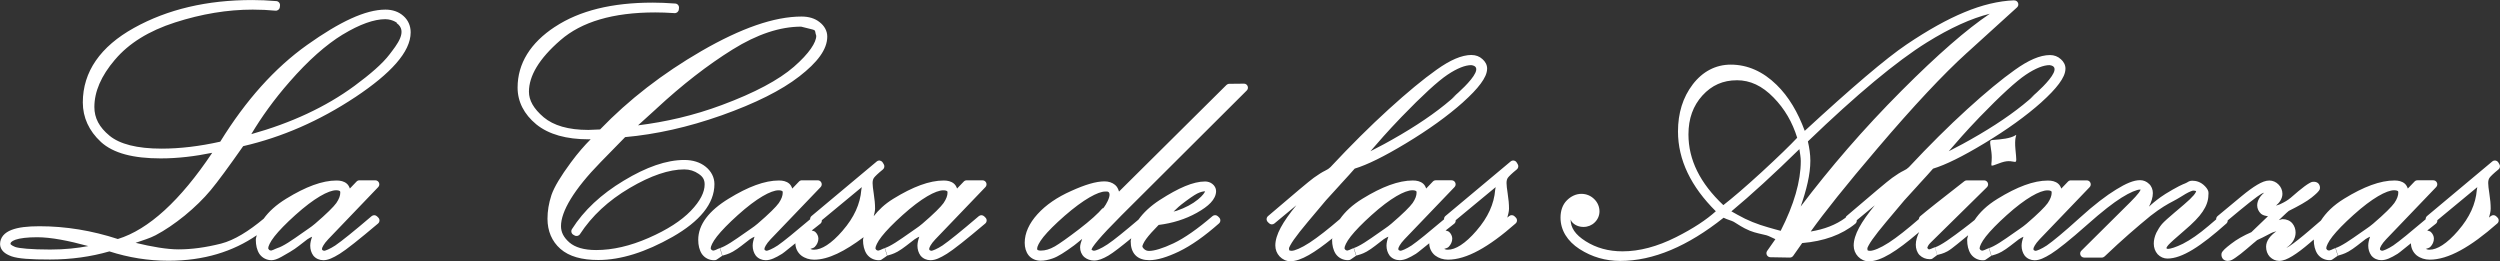 <?xml version="1.0" encoding="UTF-8" standalone="no"?>
<svg xmlns:inkscape="http://www.inkscape.org/namespaces/inkscape" xmlns:sodipodi="http://sodipodi.sourceforge.net/DTD/sodipodi-0.dtd" xmlns="http://www.w3.org/2000/svg" xmlns:svg="http://www.w3.org/2000/svg" width="133.072mm" height="13.906mm" viewBox="0 0 133.072 13.906" version="1.1" id="svg1">
  <rect x="0" y="0" width="133.072" height="13.906" fill="#333333" stroke="none"/>
  <defs id="defs1"></defs>
  <g id="layer1" transform="translate(-57.651,-156.478)">
    <path id="text1-7-5" style="font-size:19.403px;line-height:1;font-family:'Kunstler Script';-inkscape-font-specification:'Kunstler Script';letter-spacing:-0.132px;text-orientation:upright;stroke-width:3;stroke-linecap:round;stroke-linejoin:round;fill:#ffffff" d="m 73.117,169.867 0.002,-0.002 c 0.275,-0.152 0.603,-0.432 0.891,-0.648 9.6e-4,-6.8e-4 0.001,-0.001 0.002,-0.002 0.001,-8.5e-4 0.003,-0.001 0.004,-0.002 0.101,-0.07 0.171,-0.099 0.248,-0.135 -0.06,0.166 -0.1,0.326 -0.1,0.479 0,0.19 0.053,0.373 0.162,0.523 0.003,0.004 0.006,0.008 0.01,0.012 0.128,0.155 0.324,0.236 0.525,0.236 0.255,0 0.517,-0.123 0.859,-0.334 h 0.002 c 0.364,-0.227 1.034,-0.758 2.053,-1.619 0.095,-0.081 0.101,-0.226 0.012,-0.314 l -0.066,-0.066 c -0.079,-0.078 -0.204,-0.084 -0.289,-0.012 -0.952,0.813 -1.601,1.333 -1.916,1.547 h 0.004 c -0.323,0.213 -0.564,0.297 -0.611,0.297 -0.024,0 -0.055,-0.012 -0.094,-0.035 -0.017,-0.014 -0.025,-0.019 -0.025,-0.074 0,-0.052 0.086,-0.248 0.33,-0.504 l 2.662,-2.777 c 0.13,-0.136 0.034,-0.361 -0.154,-0.361 h -0.844 c -0.058,-3.4e-4 -0.114,0.023 -0.154,0.065 l -0.357,0.373 c -0.034,-0.102 -0.084,-0.195 -0.166,-0.264 -0.143,-0.121 -0.333,-0.164 -0.543,-0.164 -0.759,0 -1.644,0.332 -2.68,0.969 -0.544,0.333 -0.927,0.689 -1.197,1.064 -0.793,0.661 -1.562,1.144 -2.27,1.326 -0.813,0.205 -1.565,0.307 -2.258,0.307 -0.623,0 -1.413,-0.136 -2.291,-0.348 0.367,-0.129 0.764,-0.244 1.064,-0.404 0.496,-0.261 1.012,-0.611 1.551,-1.047 0.539,-0.443 1.002,-0.895 1.385,-1.355 0.378,-0.454 0.961,-1.248 1.727,-2.34 2.068,-0.478 4.055,-1.344 5.957,-2.604 h 0.002 c 0.964,-0.641 1.691,-1.24 2.188,-1.809 0.496,-0.568 0.768,-1.114 0.768,-1.646 0,-0.342 -0.134,-0.651 -0.385,-0.871 -0.25,-0.226 -0.583,-0.338 -0.957,-0.338 -1.063,0 -2.428,0.643 -4.168,1.879 -1.729,1.229 -3.268,2.95 -4.625,5.15 -1.094,0.244 -2.137,0.371 -3.125,0.371 -1.313,0 -2.231,-0.247 -2.764,-0.684 -0.558,-0.457 -0.812,-0.951 -0.812,-1.529 0,-0.816 0.354,-1.653 1.096,-2.523 h 0.002 c 0.733,-0.867 1.794,-1.53 3.199,-1.982 1.415,-0.455 2.791,-0.682 4.131,-0.682 0.43,0 0.832,0.02 1.209,0.057 0.116,0.012 0.221,-0.071 0.234,-0.188 l 0.01,-0.084 c 0.014,-0.12 -0.074,-0.229 -0.195,-0.238 -0.454,-0.038 -0.882,-0.057 -1.287,-0.057 l -2.4e-4,-9e-5 c -2.404,0 -4.504,0.492 -6.289,1.484 -1.786,0.99 -2.725,2.333 -2.725,3.967 0,0.802 0.33,1.516 0.959,2.098 -3e-6,6.7e-4 -3e-6,0.001 0,0.002 0.662,0.607 1.731,0.879 3.186,0.879 0.925,0 1.838,-0.114 2.744,-0.299 -1.702,2.546 -3.389,4.086 -5.025,4.59 -1.376,-0.449 -2.767,-0.68 -4.17,-0.68 -0.642,0 -1.133,0.057 -1.492,0.197 -0.18,0.07 -0.33,0.165 -0.439,0.293 -0.109,0.128 -0.168,0.292 -0.168,0.461 0,0.151 0.07,0.297 0.178,0.402 0.107,0.105 0.247,0.179 0.416,0.242 6.46e-4,6.7e-4 0.001,0.001 0.002,0.002 0.374,0.133 1.032,0.174 2.062,0.174 1.12,0 2.173,-0.147 3.162,-0.432 1.018,0.328 2.067,0.498 3.146,0.498 1.898,0 3.44,-0.495 4.699,-1.359 -0.018,0.082 -0.051,0.158 -0.051,0.246 0,0.288 0.058,0.544 0.193,0.752 0.002,0.003 0.004,0.005 0.006,0.008 0.148,0.206 0.386,0.324 0.639,0.324 0.126,0 0.302,-0.052 0.527,-0.18 0.225,-0.127 0.223,-0.134 0.487,-0.281 z m -0.701,-0.184 c -0.08,0.028 -0.154,0.065 -0.219,0.094 -0.065,0.029 -0.144,0.039 -0.084,0.039 -0.084,0 -0.113,-0.017 -0.137,-0.039 -0.04,-0.045 -0.049,-0.069 -0.049,-0.088 0,-0.09 0.094,-0.324 0.334,-0.629 0.24,-0.305 0.611,-0.687 1.111,-1.137 1.003,-0.904 1.77,-1.318 2.17,-1.318 0.118,0 0.177,0.027 0.195,0.041 0.018,0.014 0.027,0.018 0.027,0.086 0,0.152 -0.062,0.336 -0.209,0.551 -0.135,0.193 -0.521,0.577 -1.129,1.098 -0.252,0.216 -0.423,0.304 -0.664,0.484 -0.002,0.002 -0.004,0.002 -0.006,0.004 -0.27,0.19 -0.537,0.378 -0.771,0.525 -0.236,0.149 -0.447,0.255 -0.555,0.283 m 92.43,-13.182 c -0.833,0.033 -1.715,0.246 -2.643,0.633 -0.921,0.38 -1.945,0.951 -3.078,1.715 -1.111,0.749 -2.932,2.303 -5.424,4.6 -0.364,-0.984 -0.85,-1.82 -1.5,-2.451 -0.719,-0.705 -1.543,-1.074 -2.439,-1.074 -0.801,0 -1.497,0.365 -2.027,1.057 -1e-5,6.7e-4 -1e-5,0.001 0,0.002 -0.523,0.684 -0.781,1.526 -0.781,2.498 0,1.519 0.696,2.942 2.014,4.248 -0.498,0.449 -1.185,0.909 -2.115,1.377 -1.006,0.506 -1.956,0.756 -2.852,0.756 -0.749,0 -1.396,-0.181 -1.961,-0.537 -0.563,-0.356 -0.801,-0.726 -0.801,-1.154 0,-6.2e-4 0,-0.001 0,-0.002 0.023,0.04 0.035,0.088 0.065,0.123 0.147,0.18 0.378,0.271 0.623,0.271 0.223,0 0.435,-0.084 0.592,-0.238 l 0.002,-0.002 c 0.162,-0.155 0.254,-0.366 0.254,-0.588 0,-0.246 -0.1,-0.479 -0.279,-0.652 -0.181,-0.181 -0.423,-0.281 -0.682,-0.281 -0.286,0 -0.555,0.126 -0.775,0.346 -0.228,0.228 -0.338,0.55 -0.338,0.918 0,0.673 0.362,1.253 1.016,1.678 h 0.002 c 0.652,0.419 1.377,0.629 2.16,0.629 1.761,0 3.597,-0.784 5.502,-2.299 0.213,0.106 0.421,0.149 0.541,0.217 0.001,6.6e-4 0.003,0.001 0.004,0.002 0.244,0.144 0.461,0.31 0.836,0.465 6.6e-4,6.7e-4 0.001,0.001 0.002,0.002 0.341,0.137 0.622,0.172 0.895,0.246 5e-4,1.4e-4 0.001,-1.4e-4 0.002,0 0.137,0.04 0.294,0.129 0.477,0.209 l -0.438,0.625 c -0.098,0.14 8e-4,0.333 0.172,0.336 l 1.033,0.018 c 0.071,0.002 0.138,-0.032 0.18,-0.09 l 0.479,-0.682 c 1.151,-0.098 2.105,-0.436 2.836,-1.037 0.05,-0.045 0.076,-0.111 0.07,-0.178 l 0.959,-0.795 c -0.727,0.888 -1.123,1.569 -1.123,2.143 0,0.219 0.083,0.426 0.23,0.582 0.152,0.16 0.355,0.256 0.57,0.256 0.653,0 1.479,-0.53 2.641,-1.52 l 0.043,-0.037 c -0.106,0.224 -0.178,0.449 -0.178,0.672 0,0.211 0.064,0.409 0.199,0.553 0.002,0.001 0.004,0.003 0.006,0.004 0.14,0.14 0.335,0.215 0.539,0.215 0.138,0 0.147,-0.041 0.186,-0.066 0.038,-0.025 0.075,-0.053 0.109,-0.08 0.035,-0.027 0.068,-0.052 0.092,-0.068 0.024,-0.017 0.053,-0.022 0.002,-0.01 l -0.113,-0.412 c -0.079,0.024 -0.147,0.058 -0.205,0.082 -0.058,0.025 -0.116,0.033 -0.08,0.033 -0.049,0 -0.061,-0.006 -0.086,-0.031 -0.03,-0.03 -0.033,-0.043 -0.033,-0.068 v -0.012 c 0.026,-0.069 0.074,-0.15 0.166,-0.242 l 3.004,-2.957 c 0.135,-0.134 0.04,-0.365 -0.15,-0.365 h -0.92 c -0.047,5e-5 -0.093,0.016 -0.131,0.045 -1.251,0.973 -2.028,1.59 -2.348,1.863 -0.044,0.039 -0.07,0.094 -0.072,0.152 -6.8e-4,6.6e-4 -0.001,0.001 -0.002,0.002 -0.612,0.531 -1.163,0.97 -1.596,1.25 -0.466,0.302 -0.829,0.439 -1.006,0.439 -0.085,0 -0.114,-0.021 -0.119,-0.025 -0.005,-0.005 -0.018,-0.01 -0.018,-0.074 v -0.049 c 0.008,-0.033 0.091,-0.212 0.26,-0.451 0.171,-0.243 0.423,-0.563 0.752,-0.955 l 0.953,-1.133 0.756,-0.83 h -0.002 c 0.375,-0.406 0.622,-0.679 0.775,-0.857 0.67,-0.203 1.565,-0.644 2.732,-1.348 1.202,-0.725 2.214,-1.452 3.035,-2.184 v -0.002 c 0.411,-0.369 0.722,-0.694 0.938,-0.986 0.215,-0.292 0.344,-0.551 0.344,-0.812 0,-0.19 -0.098,-0.368 -0.246,-0.496 l -0.004,-0.002 c -0.151,-0.141 -0.354,-0.217 -0.568,-0.217 -0.544,0 -1.156,0.277 -1.875,0.789 -0.706,0.5 -1.553,1.199 -2.543,2.1 -0.99,0.901 -2.023,1.927 -3.1,3.08 -0.074,0.073 -0.167,0.137 -0.283,0.189 -0.001,6.5e-4 -0.003,0.001 -0.004,0.002 -0.154,0.073 -0.345,0.195 -0.59,0.369 -0.001,6.5e-4 -0.003,0.001 -0.004,0.002 -0.262,0.191 -1.055,0.859 -2.445,2.047 -0.017,0.023 -0.03,0.049 -0.037,0.076 -0.522,0.389 -1.15,0.622 -1.861,0.738 0.725,-1.014 1.861,-2.442 3.562,-4.436 1.91,-2.244 3.498,-3.939 4.756,-5.078 h 0.002 l 2.662,-2.416 c 0.146,-0.134 0.046,-0.378 -0.152,-0.371 z m -72.482,0.123 c -2.144,0 -3.877,0.423 -5.186,1.287 v -0.002 c -1.303,0.854 -1.99,1.951 -1.99,3.238 0,0.752 0.345,1.419 0.994,1.955 6.7e-4,6.7e-4 0.001,0.001 0.002,0.002 0.669,0.54 1.607,0.795 2.787,0.795 0.024,0 0.08,-0.002 0.107,-0.002 -0.33,0.331 -0.674,0.72 -1.055,1.236 -0.536,0.728 -0.883,1.295 -1.037,1.742 -10e-6,0.001 -10e-6,0.003 0,0.004 -0.139,0.424 -0.207,0.841 -0.207,1.25 0,0.649 0.232,1.202 0.688,1.602 0.465,0.408 1.145,0.592 2.016,0.592 1.199,0 2.517,-0.416 3.953,-1.23 1.446,-0.826 2.229,-1.762 2.229,-2.811 0,-0.359 -0.169,-0.684 -0.467,-0.924 -0.302,-0.243 -0.692,-0.359 -1.139,-0.359 -0.948,0 -2.017,0.374 -3.219,1.1 -1.203,0.721 -2.125,1.582 -2.758,2.58 -0.067,0.104 -0.032,0.243 0.076,0.303 l 0.066,0.037 c 0.098,0.055 0.222,0.024 0.283,-0.07 0.631,-0.968 1.507,-1.785 2.639,-2.453 1.136,-0.67 2.11,-0.994 2.912,-0.994 0.288,-1e-5 0.538,0.078 0.77,0.238 6.6e-4,6.7e-4 10e-4,0.001 0.002,0.002 0.226,0.152 0.314,0.314 0.314,0.561 0,0.408 -0.23,0.879 -0.738,1.406 -0.503,0.521 -1.249,1.005 -2.242,1.439 -0.989,0.433 -1.92,0.646 -2.795,0.646 -0.656,0 -1.12,-0.145 -1.422,-0.402 l -0.002,-0.002 c -0.312,-0.273 -0.447,-0.551 -0.447,-0.871 0,-0.775 0.678,-1.94 2.109,-3.402 l 1.305,-1.334 c 1.643,-0.147 3.349,-0.528 5.121,-1.154 h 0.002 c 1.807,-0.643 3.189,-1.332 4.152,-2.08 0.956,-0.743 1.484,-1.428 1.484,-2.119 0,-0.298 -0.152,-0.57 -0.404,-0.764 -0.253,-0.206 -0.584,-0.301 -0.965,-0.301 -1.451,0 -3.22,0.619 -5.328,1.836 -2.073,1.2 -3.87,2.592 -5.395,4.174 -0.267,0.015 -0.495,0.025 -0.627,0.025 -1.067,0 -1.85,-0.235 -2.373,-0.672 -0.545,-0.462 -0.787,-0.908 -0.787,-1.361 0,-0.839 0.536,-1.757 1.68,-2.746 1.116,-0.972 2.788,-1.475 5.043,-1.475 0.304,0 0.646,0.012 1.027,0.037 0.113,0.008 0.213,-0.075 0.227,-0.188 l 0.01,-0.084 c 0.014,-0.121 -0.076,-0.23 -0.197,-0.238 -0.44,-0.032 -0.846,-0.049 -1.219,-0.049 z m 71.189,0.592 c -1.23,0.825 -2.772,2.166 -4.688,4.086 -2.062,2.067 -3.825,4.124 -5.379,6.174 0.307,-0.881 0.514,-1.71 0.514,-2.434 0,-0.355 -0.054,-0.696 -0.131,-1.031 2.596,-2.497 4.718,-4.264 6.332,-5.268 1.251,-0.778 2.368,-1.282 3.352,-1.527 z m -85.41,0.289 c 0.439,8.4e-4 0.733,0.268 0.598,0.201 0.628,0.434 0.012,1.17 -0.367,1.67 -0.379,0.5 -1.028,1.057 -1.865,1.676 -1.536,1.129 -3.375,1.979 -5.496,2.572 0.54,-0.901 1.197,-1.828 2.041,-2.789 0.988,-1.132 1.936,-1.971 2.832,-2.518 v 0.002 c 0.91,-0.551 1.669,-0.814 2.258,-0.814 z m 22.141,0.398 c 0.93,0.248 0.665,0.085 0.801,0.488 0,0.347 -0.366,0.929 -1.188,1.646 -0.801,0.698 -2.081,1.385 -3.836,2.037 -1.51,0.563 -2.994,0.899 -4.463,1.082 l 0.977,-0.885 c 1e-5,-6.7e-4 1e-5,-0.001 0,-0.002 1.375,-1.274 2.727,-2.323 4.053,-3.148 1.315,-0.819 2.532,-1.219 3.656,-1.219 z m 35.691,1.506 c -0.544,0 -1.156,0.277 -1.875,0.789 -0.706,0.5 -1.553,1.199 -2.543,2.1 -0.99,0.901 -2.023,1.927 -3.1,3.08 -0.075,0.074 -0.166,0.137 -0.281,0.189 -10e-4,6.5e-4 -0.003,10e-4 -0.004,0.002 -0.154,0.073 -0.346,0.195 -0.592,0.369 -0.001,6.5e-4 -0.003,10e-4 -0.004,0.002 -0.262,0.191 -1.055,0.859 -2.445,2.047 -0.094,0.081 -0.099,0.225 -0.012,0.312 l 0.066,0.066 c 0.078,0.078 0.202,0.084 0.287,0.014 l 1.168,-0.969 c -0.725,0.887 -1.119,1.568 -1.119,2.141 0,0.218 0.08,0.425 0.229,0.582 0.152,0.16 0.355,0.256 0.57,0.256 0.566,0 1.307,-0.469 2.24,-1.221 -0.003,0.029 -0.018,0.05 -0.018,0.08 0,0.289 0.06,0.545 0.195,0.752 0.002,0.003 0.004,0.005 0.006,0.008 0.147,0.205 0.384,0.324 0.637,0.324 0.126,0 0.145,-0.037 0.188,-0.062 0.042,-0.026 0.082,-0.056 0.121,-0.084 0.039,-0.028 0.077,-0.054 0.105,-0.072 0.028,-0.018 0.058,-0.027 0.023,-0.018 l -0.125,-0.408 c -0.08,0.028 -0.154,0.065 -0.219,0.094 -0.065,0.029 -0.144,0.039 -0.084,0.039 -0.084,0 -0.113,-0.017 -0.137,-0.039 -0.04,-0.045 -0.049,-0.069 -0.049,-0.088 0,-0.09 0.094,-0.324 0.334,-0.629 0.24,-0.305 0.611,-0.687 1.111,-1.137 1.003,-0.904 1.77,-1.318 2.17,-1.318 0.118,0 0.177,0.027 0.195,0.041 0.018,0.014 0.027,0.018 0.027,0.086 0,0.152 -0.062,0.336 -0.209,0.551 -0.135,0.193 -0.521,0.577 -1.129,1.098 -0.252,0.216 -0.423,0.304 -0.664,0.484 -0.002,0.002 -0.004,0.002 -0.006,0.004 -0.27,0.19 -0.537,0.378 -0.771,0.525 -0.236,0.149 -0.447,0.255 -0.555,0.283 l 0.125,0.408 c 0.142,-0.049 0.297,-0.071 0.561,-0.219 l 0.002,-0.002 c 0.275,-0.152 0.603,-0.432 0.891,-0.648 9.6e-4,-6.8e-4 9.9e-4,-0.001 0.002,-0.002 0.001,-8.5e-4 0.003,-10e-4 0.004,-0.002 0.101,-0.07 0.171,-0.099 0.248,-0.135 -0.06,0.166 -0.1,0.326 -0.1,0.479 0,0.19 0.054,0.372 0.162,0.521 0.003,0.004 0.006,0.008 0.01,0.012 0.127,0.154 0.322,0.238 0.525,0.238 0.255,0 0.517,-0.123 0.859,-0.334 h 0.002 c 0.127,-0.079 0.513,-0.412 0.717,-0.566 0.001,0.249 0.11,0.482 0.303,0.643 l 0.008,0.006 c 0.195,0.148 0.433,0.223 0.688,0.223 0.985,0 2.162,-0.663 3.6,-1.928 0.092,-0.082 0.096,-0.223 0.01,-0.311 l -0.066,-0.066 c -0.078,-0.079 -0.204,-0.085 -0.289,-0.014 l -0.098,0.082 c 0.038,-0.157 0.09,-0.312 0.09,-0.477 0,-0.241 -0.023,-0.501 -0.068,-0.781 v -0.002 c -0.043,-0.271 -0.064,-0.474 -0.064,-0.582 0,-0.132 0.028,-0.217 0.074,-0.283 0.047,-0.067 0.213,-0.232 0.473,-0.441 0.084,-0.067 0.104,-0.186 0.049,-0.277 l -0.057,-0.094 c -0.068,-0.112 -0.22,-0.137 -0.32,-0.053 l -3.477,2.908 c -0.048,0.044 -0.073,0.107 -0.068,0.172 -0.794,0.673 -1.429,1.188 -1.707,1.377 h 0.004 c -0.322,0.213 -0.566,0.297 -0.613,0.297 -0.024,0 -0.055,-0.012 -0.094,-0.035 -0.017,-0.014 -0.025,-0.019 -0.025,-0.074 0,-0.052 0.086,-0.248 0.33,-0.504 l 2.662,-2.777 c 0.13,-0.136 0.034,-0.361 -0.154,-0.361 h -0.844 c -0.058,-3.4e-4 -0.114,0.023 -0.154,0.065 l -0.357,0.373 c -0.034,-0.102 -0.084,-0.195 -0.166,-0.264 -0.143,-0.121 -0.333,-0.164 -0.543,-0.164 -0.759,0 -1.644,0.332 -2.68,0.969 -0.553,0.339 -0.933,0.703 -1.201,1.084 -0.616,0.53 -1.165,0.961 -1.611,1.254 -0.447,0.293 -0.807,0.436 -0.961,0.436 -0.085,0 -0.114,-0.021 -0.119,-0.025 -0.005,-0.005 -0.018,-0.01 -0.018,-0.074 v -0.049 c 0.008,-0.033 0.091,-0.212 0.26,-0.451 0.171,-0.243 0.423,-0.563 0.752,-0.955 l 0.953,-1.133 0.756,-0.83 h -0.002 c 0.375,-0.406 0.622,-0.679 0.775,-0.857 0.67,-0.203 1.565,-0.644 2.732,-1.348 1.202,-0.725 2.214,-1.452 3.035,-2.184 0,-6.7e-4 0,-0.001 0,-0.002 0.411,-0.369 0.724,-0.694 0.939,-0.986 0.216,-0.292 0.344,-0.551 0.344,-0.812 0,-0.192 -0.1,-0.368 -0.248,-0.496 l -0.002,-0.002 c -0.152,-0.142 -0.355,-0.217 -0.57,-0.217 z m -0.027,0.541 c 1.147,0.138 -1.803,2.359 -0.799,1.59 -0.756,0.694 -1.736,1.397 -2.939,2.105 -0.654,0.384 -1.184,0.668 -1.627,0.889 0.448,-0.517 0.863,-1.003 1.654,-1.826 1.114,-1.152 1.939,-1.905 2.445,-2.244 0.524,-0.353 0.955,-0.514 1.266,-0.514 z m 30.781,0 c 1.15,0.133 -1.799,2.364 -0.797,1.59 -0.756,0.694 -1.736,1.397 -2.939,2.105 -0.654,0.384 -1.184,0.668 -1.627,0.889 0.448,-0.517 0.861,-1.003 1.652,-1.826 1.114,-1.151 1.941,-1.905 2.447,-2.244 0.524,-0.353 0.953,-0.514 1.264,-0.514 z m -16.637,0.805 c 0.703,0 1.341,0.294 1.949,0.92 6.7e-4,6.7e-4 0.001,0.001 0.002,0.002 0.592,0.603 1.002,1.318 1.256,2.139 -0.379,0.404 -0.988,0.996 -1.9,1.836 -0.895,0.818 -1.545,1.372 -2.031,1.75 -1.242,-1.171 -1.857,-2.414 -1.857,-3.762 0,-0.847 0.248,-1.525 0.742,-2.072 0.501,-0.549 1.097,-0.812 1.84,-0.812 z m -26.246,0.182 -0.777,0.008 c -0.056,1.5e-4 -0.109,0.022 -0.148,0.06 l -5.721,5.676 c -0.037,-0.135 -0.098,-0.262 -0.207,-0.354 -0.155,-0.129 -0.354,-0.189 -0.562,-0.189 -0.457,0 -1.036,0.175 -1.775,0.51 -0.746,0.331 -1.348,0.742 -1.795,1.236 -0.441,0.487 -0.68,1 -0.68,1.525 0,0.251 0.065,0.481 0.205,0.662 0.001,0.001 0.003,0.003 0.004,0.004 0.152,0.186 0.387,0.287 0.639,0.287 0.202,0 0.417,-0.043 0.648,-0.125 0.275,-0.095 0.632,-0.323 1.137,-0.693 0.183,-0.135 0.271,-0.224 0.424,-0.344 -0.053,0.152 -0.109,0.305 -0.109,0.447 0,0.198 0.076,0.391 0.223,0.52 0.001,0.001 0.003,0.003 0.004,0.004 0.144,0.118 0.327,0.182 0.516,0.182 0.232,0 0.474,-0.096 0.762,-0.264 0.261,-0.152 0.699,-0.497 1.219,-0.922 -0.008,0.054 -0.031,0.102 -0.031,0.158 0,0.3 0.075,0.563 0.254,0.746 0.179,0.184 0.439,0.262 0.734,0.262 0.429,0 0.95,-0.161 1.59,-0.465 6.7e-4,-6.6e-4 0.001,-0.001 0.002,-0.002 0.65,-0.315 1.353,-0.812 2.121,-1.49 0.092,-0.082 0.096,-0.223 0.01,-0.311 l -0.066,-0.066 c -0.079,-0.078 -0.204,-0.084 -0.289,-0.012 -0.8,0.687 -1.495,1.17 -2.074,1.447 -0.586,0.278 -1.036,0.406 -1.303,0.406 -0.105,0 -0.178,-0.028 -0.256,-0.092 -0.081,-0.073 -0.1,-0.12 -0.1,-0.16 0,-0.024 0.051,-0.179 0.201,-0.385 0.142,-0.195 0.373,-0.452 0.664,-0.746 0.736,-0.092 1.416,-0.301 2.029,-0.643 0.318,-0.177 0.566,-0.352 0.742,-0.539 0.177,-0.187 0.287,-0.398 0.287,-0.623 0,-0.149 -0.084,-0.291 -0.197,-0.377 -0.108,-0.087 -0.246,-0.131 -0.387,-0.131 -0.631,0 -1.412,0.339 -2.406,0.98 h -0.002 c -0.509,0.331 -0.877,0.681 -1.139,1.049 -0.715,0.608 -1.326,1.105 -1.639,1.311 -6.7e-4,6.6e-4 -0.001,0.001 -0.002,0.002 -0.366,0.244 -0.64,0.344 -0.725,0.344 -0.043,0 -0.073,-0.012 -0.113,-0.041 -0.022,-0.018 -0.023,-0.018 -0.023,-0.039 0,0.049 0.007,-0.022 0.066,-0.113 0.059,-0.091 0.156,-0.217 0.287,-0.371 0.261,-0.309 0.661,-0.734 1.195,-1.268 v -0.002 l 6.717,-6.695 c 0.136,-0.135 0.039,-0.367 -0.152,-0.365 z m 40.525,2.926 c -0.957,0.159 -0.835,-0.13 -0.734,0.715 0.101,0.845 -0.279,0.832 0.535,0.555 0.814,-0.277 0.853,0.427 0.744,-0.705 -0.109,-1.132 0.412,-0.723 -0.545,-0.564 z m -10.955,0.559 c 0.03,0.213 0.074,0.434 0.074,0.631 0,1.081 -0.359,2.323 -1.07,3.717 -0.193,-0.044 -0.41,-0.115 -0.65,-0.18 h -0.002 c -0.582,-0.164 -1.131,-0.38 -1.633,-0.668 -8.8e-4,-5.2e-4 -0.001,-10e-4 -0.002,-0.002 h -0.002 c -0.126,-0.074 -0.219,-0.125 -0.334,-0.186 1.059,-0.882 2.267,-1.988 3.619,-3.312 z m -48.938,0.609 c -0.061,-0.01 -0.124,0.007 -0.172,0.047 l -3.477,2.908 c -0.048,0.043 -0.074,0.106 -0.07,0.17 -0.794,0.673 -1.427,1.19 -1.705,1.379 h 0.004 c -0.322,0.213 -0.566,0.297 -0.613,0.297 -0.024,0 -0.055,-0.012 -0.094,-0.035 -0.015,-0.013 -0.023,-0.017 -0.023,-0.074 0,-0.053 0.084,-0.248 0.328,-0.504 l 2.662,-2.777 c 0.13,-0.136 0.034,-0.361 -0.154,-0.361 h -0.842 c -0.058,-3.4e-4 -0.114,0.023 -0.154,0.065 l -0.359,0.375 c -0.034,-0.102 -0.084,-0.196 -0.166,-0.266 -0.143,-0.121 -0.333,-0.164 -0.543,-0.164 -0.759,0 -1.644,0.332 -2.68,0.969 -1.042,0.638 -1.617,1.371 -1.617,2.191 0,0.289 0.06,0.545 0.195,0.752 0.002,0.003 0.004,0.005 0.006,0.008 0.147,0.205 0.384,0.324 0.637,0.324 0.126,0 0.145,-0.037 0.188,-0.062 0.042,-0.026 0.082,-0.056 0.121,-0.084 0.039,-0.028 0.077,-0.054 0.105,-0.072 0.028,-0.018 0.058,-0.027 0.023,-0.018 l -0.125,-0.408 c -0.08,0.028 -0.154,0.065 -0.219,0.094 -0.065,0.029 -0.144,0.039 -0.084,0.039 -0.084,0 -0.113,-0.017 -0.137,-0.039 -0.038,-0.043 -0.047,-0.066 -0.047,-0.088 0,-0.09 0.094,-0.324 0.334,-0.629 0.24,-0.305 0.611,-0.687 1.111,-1.137 1.003,-0.904 1.768,-1.318 2.168,-1.318 0.118,0 0.177,0.027 0.195,0.041 0.018,0.014 0.027,0.018 0.027,0.086 0,0.152 -0.062,0.336 -0.209,0.551 -0.136,0.193 -0.519,0.578 -1.127,1.098 -0.25,0.214 -0.42,0.301 -0.66,0.48 -0.002,0.002 -0.004,0.002 -0.006,0.004 -0.272,0.191 -0.54,0.379 -0.775,0.527 -0.237,0.149 -0.448,0.257 -0.557,0.285 l 0.125,0.408 c 0.142,-0.049 0.297,-0.071 0.561,-0.219 l 0.002,-0.002 c 0.276,-0.153 0.606,-0.434 0.896,-0.652 9.6e-4,-6.7e-4 0.001,-0.001 0.002,-0.002 0.001,-8.5e-4 0.003,-0.001 0.004,-0.002 0.099,-0.069 0.169,-0.098 0.244,-0.133 -0.06,0.167 -0.1,0.327 -0.1,0.48 0,0.19 0.053,0.373 0.162,0.523 0.003,0.004 0.006,0.008 0.01,0.012 0.127,0.154 0.322,0.236 0.523,0.236 0.255,0 0.517,-0.123 0.859,-0.334 h 0.002 c 0.127,-0.079 0.513,-0.412 0.717,-0.566 10e-4,0.249 0.11,0.482 0.303,0.643 l 0.008,0.006 c 0.196,0.149 0.435,0.223 0.689,0.223 0.755,0 1.633,-0.45 2.631,-1.197 -0.007,0.049 -0.031,0.091 -0.031,0.143 0,0.289 0.06,0.545 0.195,0.752 0.002,0.003 0.004,0.005 0.006,0.008 0.148,0.206 0.386,0.324 0.639,0.324 0.126,0 0.147,-0.038 0.189,-0.065 0.043,-0.026 0.082,-0.054 0.121,-0.082 0.039,-0.028 0.077,-0.056 0.105,-0.074 0.029,-0.019 0.059,-0.026 0.025,-0.018 l -0.125,-0.408 c -0.08,0.028 -0.157,0.066 -0.223,0.096 -0.066,0.029 -0.145,0.039 -0.086,0.039 -0.084,0 -0.113,-0.017 -0.137,-0.039 -0.038,-0.043 -0.047,-0.066 -0.047,-0.088 0,-0.09 0.094,-0.324 0.334,-0.629 0.24,-0.305 0.611,-0.687 1.111,-1.137 1.003,-0.904 1.768,-1.318 2.168,-1.318 0.118,0 0.179,0.027 0.197,0.041 0.018,0.014 0.027,0.018 0.027,0.086 0,0.151 -0.064,0.335 -0.211,0.551 -0.136,0.193 -0.519,0.578 -1.127,1.098 -0.251,0.215 -0.422,0.303 -0.662,0.482 -0.002,0.002 -0.004,0.002 -0.006,0.004 -0.27,0.19 -0.538,0.378 -0.771,0.525 -0.236,0.148 -0.445,0.255 -0.553,0.283 l 0.125,0.408 c 0.14,-0.049 0.294,-0.071 0.555,-0.217 l 0.002,-0.002 c 0.275,-0.153 0.605,-0.433 0.895,-0.65 9.7e-4,-6.8e-4 0.001,-0.001 0.002,-0.002 10e-4,-8.4e-4 0.003,-10e-4 0.004,-0.002 0.101,-0.07 0.17,-0.099 0.246,-0.135 -0.06,0.167 -0.1,0.327 -0.1,0.48 0,0.19 0.053,0.373 0.162,0.523 0.003,0.004 0.006,0.008 0.01,0.012 0.127,0.154 0.322,0.236 0.523,0.236 0.255,0 0.517,-0.123 0.859,-0.334 h 0.002 c 0.364,-0.227 1.034,-0.758 2.053,-1.619 0.095,-0.081 0.101,-0.226 0.012,-0.314 l -0.066,-0.066 c -0.079,-0.078 -0.204,-0.084 -0.289,-0.012 -0.952,0.813 -1.599,1.333 -1.914,1.547 h 0.004 c -0.322,0.213 -0.566,0.297 -0.613,0.297 -0.024,0 -0.055,-0.012 -0.094,-0.035 -0.015,-0.013 -0.023,-0.017 -0.023,-0.074 0,-0.053 0.084,-0.248 0.328,-0.504 l 2.664,-2.777 c 0.13,-0.136 0.034,-0.361 -0.154,-0.361 h -0.844 c -0.058,-3.4e-4 -0.114,0.023 -0.154,0.065 l -0.357,0.373 c -0.034,-0.102 -0.086,-0.195 -0.168,-0.264 -0.144,-0.121 -0.333,-0.164 -0.543,-0.164 -0.759,0 -1.642,0.332 -2.678,0.969 -0.475,0.291 -0.793,0.607 -1.047,0.93 0.026,-0.132 0.072,-0.26 0.072,-0.396 0,-0.241 -0.023,-0.501 -0.068,-0.781 v -0.002 c -0.043,-0.271 -0.064,-0.474 -0.064,-0.582 0,-0.132 0.028,-0.217 0.074,-0.283 0.047,-0.067 0.213,-0.232 0.473,-0.441 0.084,-0.067 0.104,-0.186 0.049,-0.277 l -0.057,-0.094 c -0.033,-0.053 -0.087,-0.09 -0.148,-0.1 z M 174,166.792 c 0.183,-0.107 0.357,-0.17 0.391,-0.17 0.094,0 0.136,0.021 0.143,0.025 0.006,0.005 0.004,-0.009 0.006,0.021 l 0.018,-0.006 c -6.7e-4,6.6e-4 -0.001,0.001 -0.002,0.002 1.6e-4,-0.022 -0.025,0.075 -0.135,0.205 -0.11,0.13 -0.287,0.301 -0.527,0.504 l -0.436,0.371 v -0.002 c -0.375,0.318 -0.61,0.528 -0.732,0.666 -0.001,0.002 -0.003,0.004 -0.004,0.006 -0.107,0.129 -0.205,0.281 -0.293,0.457 -6.9e-4,0.002 -0.001,0.004 -0.002,0.006 -0.087,0.188 -0.133,0.381 -0.133,0.572 0,0.209 0.07,0.409 0.205,0.561 l 0.004,0.004 c 0.135,0.143 0.323,0.227 0.516,0.227 0.778,0 1.776,-0.647 3.146,-1.871 0.043,-0.042 0.066,-0.1 0.064,-0.16 0.45,-0.376 0.853,-0.709 1.146,-0.941 0.327,-0.259 0.563,-0.428 0.645,-0.473 10e-4,-6.5e-4 0.003,-10e-4 0.004,-0.002 0.075,-0.043 0.086,-0.034 0.146,-0.06 -0.221,0.19 -0.371,0.419 -0.371,0.68 0,0.166 0.078,0.327 0.201,0.441 0.004,0.003 0.008,0.007 0.012,0.01 0.101,0.081 0.232,0.104 0.361,0.123 l -0.883,0.848 c -0.419,0.183 -0.783,0.388 -1.078,0.619 -0.147,0.112 -0.261,0.204 -0.344,0.283 -0.042,0.04 -0.075,0.075 -0.105,0.115 -0.03,0.04 -0.068,0.081 -0.068,0.186 0,0.076 0.027,0.175 0.1,0.242 0.073,0.067 0.163,0.084 0.236,0.084 0.175,0 0.271,-0.076 0.428,-0.182 0.157,-0.105 0.348,-0.256 0.582,-0.455 l 0.389,-0.332 v 0.002 c 0.06,-0.05 0.105,-0.09 0.137,-0.115 0.015,-0.012 0.025,-0.022 0.031,-0.027 -7.1e-4,4.4e-4 0.003,-4.3e-4 0.002,0 0.166,-0.074 0.39,-0.184 0.691,-0.344 6.8e-4,-6.6e-4 10e-4,-0.001 0.002,-0.002 0.16,-0.086 0.218,-0.084 0.326,-0.121 -0.325,0.235 -0.547,0.505 -0.547,0.824 0,0.201 0.067,0.394 0.199,0.535 0.002,0.001 0.004,0.003 0.006,0.004 0.133,0.133 0.308,0.213 0.49,0.213 0.219,0 0.438,-0.095 0.703,-0.256 0.266,-0.161 0.574,-0.395 0.934,-0.703 l 0.211,-0.182 c -1.7e-4,0.007 -0.004,0.012 -0.004,0.019 0,0.289 0.06,0.545 0.195,0.752 0.002,0.003 0.004,0.005 0.006,0.008 0.147,0.205 0.384,0.324 0.637,0.324 0.126,0 0.145,-0.037 0.188,-0.062 0.042,-0.026 0.082,-0.056 0.121,-0.084 0.039,-0.028 0.077,-0.054 0.105,-0.072 0.028,-0.018 0.058,-0.027 0.023,-0.018 l -0.125,-0.408 c -0.08,0.028 -0.154,0.065 -0.219,0.094 -0.065,0.029 -0.144,0.039 -0.084,0.039 -0.084,0 -0.113,-0.017 -0.137,-0.039 -0.038,-0.043 -0.047,-0.066 -0.047,-0.088 0,-0.09 0.094,-0.324 0.334,-0.629 0.24,-0.305 0.611,-0.687 1.111,-1.137 1.003,-0.904 1.768,-1.318 2.168,-1.318 0.118,0 0.177,0.027 0.195,0.041 0.018,0.014 0.027,0.018 0.027,0.086 0,0.152 -0.062,0.336 -0.209,0.551 -0.136,0.193 -0.519,0.578 -1.127,1.098 -0.25,0.214 -0.42,0.301 -0.66,0.48 -0.002,0.002 -0.004,0.002 -0.006,0.004 -0.272,0.191 -0.54,0.379 -0.775,0.527 -0.237,0.149 -0.448,0.257 -0.557,0.285 l 0.125,0.408 c 0.142,-0.049 0.297,-0.071 0.561,-0.219 l 0.002,-0.002 c 0.276,-0.153 0.606,-0.434 0.896,-0.652 9.6e-4,-6.7e-4 0.001,-0.001 0.002,-0.002 0.001,-8.5e-4 0.003,-10e-4 0.004,-0.002 0.099,-0.069 0.168,-0.096 0.242,-0.131 -0.059,0.166 -0.098,0.326 -0.098,0.479 0,0.19 0.054,0.372 0.162,0.521 0.003,0.004 0.007,0.008 0.01,0.012 0.126,0.153 0.32,0.238 0.523,0.238 0.255,0 0.517,-0.123 0.859,-0.334 h 0.002 c 0.127,-0.079 0.513,-0.412 0.717,-0.566 10e-4,0.249 0.11,0.482 0.303,0.643 0.003,0.002 0.005,0.004 0.008,0.006 0.196,0.149 0.435,0.223 0.689,0.223 0.985,0 2.16,-0.663 3.598,-1.928 0.092,-0.081 0.097,-0.223 0.01,-0.311 l -0.066,-0.066 c -0.078,-0.079 -0.204,-0.085 -0.289,-0.014 l -0.096,0.08 c 0.038,-0.157 0.088,-0.311 0.088,-0.475 0,-0.241 -0.023,-0.501 -0.068,-0.781 v -0.002 c -0.043,-0.271 -0.064,-0.474 -0.064,-0.582 0,-0.132 0.028,-0.217 0.074,-0.283 0.047,-0.067 0.213,-0.232 0.473,-0.441 0.084,-0.067 0.104,-0.186 0.049,-0.277 l -0.057,-0.094 c -0.033,-0.053 -0.087,-0.09 -0.148,-0.1 l -0.001,-3.9e-4 c -0.061,-0.01 -0.124,0.007 -0.172,0.047 l -3.477,2.908 c -0.048,0.043 -0.074,0.106 -0.07,0.17 -0.794,0.673 -1.427,1.19 -1.705,1.379 h 0.004 c -0.322,0.213 -0.566,0.297 -0.613,0.297 -0.024,0 -0.055,-0.012 -0.094,-0.035 -0.017,-0.014 -0.025,-0.019 -0.025,-0.074 0,-0.052 0.086,-0.248 0.33,-0.504 l 2.662,-2.777 c 0.13,-0.136 0.034,-0.361 -0.154,-0.361 h -0.842 c -0.058,-3.4e-4 -0.114,0.023 -0.154,0.065 l -0.359,0.375 c -0.034,-0.102 -0.084,-0.196 -0.166,-0.266 -0.143,-0.121 -0.333,-0.164 -0.543,-0.164 -0.759,0 -1.644,0.332 -2.68,0.969 -0.59,0.362 -0.973,0.756 -1.236,1.162 l -0.6,0.516 c -0.445,0.382 -0.807,0.667 -1.08,0.852 -0.091,0.061 -0.091,0.047 -0.162,0.084 0.302,-0.196 0.494,-0.482 0.494,-0.811 0,-0.177 -0.058,-0.349 -0.17,-0.486 -0.123,-0.151 -0.318,-0.229 -0.516,-0.229 -0.061,0 -0.142,0.038 -0.207,0.053 0.171,-0.154 0.381,-0.372 0.531,-0.492 0.546,-0.272 0.952,-0.502 1.209,-0.705 0.126,-0.101 0.223,-0.184 0.295,-0.256 0.036,-0.036 0.067,-0.068 0.094,-0.105 0.027,-0.038 0.062,-0.075 0.062,-0.176 0,-0.078 -0.037,-0.182 -0.111,-0.24 -0.075,-0.058 -0.155,-0.068 -0.225,-0.068 -0.113,0 -0.166,0.037 -0.238,0.078 -0.073,0.041 -0.154,0.095 -0.25,0.166 -0.192,0.142 -0.44,0.349 -0.752,0.623 v -0.002 c -0.122,0.106 -0.309,0.221 -0.562,0.336 -0.102,0.045 -0.13,0.04 -0.207,0.065 0.207,-0.163 0.346,-0.381 0.346,-0.627 0,-0.184 -0.076,-0.361 -0.205,-0.49 -0.127,-0.133 -0.305,-0.215 -0.49,-0.215 -0.203,0 -0.402,0.084 -0.643,0.225 -0.24,0.141 -0.518,0.345 -0.84,0.611 l -1.279,1.061 c -0.048,0.044 -0.074,0.107 -0.07,0.172 l -0.414,0.352 c -0.503,0.428 -0.955,0.74 -1.344,0.938 h 0.004 c -0.399,0.196 -0.692,0.281 -0.814,0.281 -0.025,0 -0.043,-0.009 -0.068,-0.027 -0.011,-0.009 -0.014,-0.007 -0.014,-0.016 0,-2.2e-4 0.019,-0.069 0.109,-0.17 0.092,-0.102 0.382,-0.369 0.84,-0.758 0.468,-0.397 0.792,-0.727 0.984,-1.018 l 0.002,-0.004 c 0.193,-0.284 0.301,-0.579 0.301,-0.875 0,-0.08 0.062,-0.211 -0.173,-0.461 -0.234,-0.249 -0.496,-0.301 -0.685,-0.301 -0.143,0 -0.216,0.055 -0.311,0.111 -0.094,0.057 -0.161,0.037 -0.742,0.368 -0.58,0.331 -0.782,0.505 -0.984,0.666 -0.089,0.07 -0.176,0.153 -0.268,0.236 0.126,-0.246 0.207,-0.487 0.207,-0.723 0,-0.187 -0.07,-0.369 -0.205,-0.492 -4.4e-4,-4.4e-4 -0.002,4.4e-4 -0.002,0 -0.124,-0.124 -0.295,-0.195 -0.471,-0.195 l -5.9e-4,-2.4e-4 c -0.351,0 -0.754,0.178 -1.275,0.498 -0.521,0.32 -1.152,0.792 -1.959,1.526 -0.807,0.734 -1.44,1.252 -1.718,1.441 h 0.004 c -0.322,0.213 -0.566,0.297 -0.613,0.297 -0.024,0 -0.055,-0.012 -0.094,-0.035 -0.015,-0.013 -0.023,-0.017 -0.023,-0.074 0,-0.053 0.084,-0.248 0.328,-0.504 l 2.664,-2.777 c 0.13,-0.136 0.034,-0.361 -0.154,-0.361 h -0.844 c -0.058,-3.4e-4 -0.114,0.023 -0.154,0.065 l -0.357,0.373 c -0.034,-0.102 -0.086,-0.195 -0.168,-0.264 -0.144,-0.121 -0.333,-0.164 -0.543,-0.164 -0.759,0 -1.642,0.332 -2.678,0.969 -0.577,0.353 -0.961,0.735 -1.227,1.133 -0.235,0.199 -0.349,0.27 -0.555,0.434 -0.001,0.001 -0.003,9.5e-4 -0.004,0.002 v 0.002 c -0.318,0.24 -0.635,0.478 -0.91,0.664 -0.276,0.187 -0.523,0.32 -0.631,0.346 l 0.113,0.412 c 0.137,-0.042 0.303,-0.063 0.547,-0.197 0.141,-0.079 0.316,-0.218 0.521,-0.383 0.19,-0.153 0.393,-0.322 0.578,-0.471 -0.019,0.083 -0.053,0.16 -0.053,0.25 0,0.289 0.06,0.545 0.195,0.752 0.002,0.003 0.004,0.005 0.006,0.008 0.148,0.206 0.386,0.324 0.639,0.324 0.126,0 0.147,-0.038 0.189,-0.065 0.043,-0.026 0.082,-0.054 0.121,-0.082 0.039,-0.028 0.077,-0.056 0.105,-0.074 0.029,-0.019 0.059,-0.026 0.025,-0.018 l -0.125,-0.408 c -0.08,0.028 -0.157,0.066 -0.223,0.096 -0.066,0.029 -0.145,0.039 -0.086,0.039 -0.084,0 -0.113,-0.017 -0.137,-0.039 -0.038,-0.043 -0.047,-0.066 -0.047,-0.088 0,-0.09 0.094,-0.324 0.334,-0.629 0.24,-0.305 0.611,-0.687 1.111,-1.137 1.003,-0.904 1.768,-1.318 2.168,-1.318 0.118,0 0.179,0.027 0.197,0.041 0.018,0.014 0.027,0.018 0.027,0.086 0,0.151 -0.064,0.335 -0.211,0.551 -0.136,0.193 -0.519,0.578 -1.127,1.098 -0.251,0.215 -0.422,0.303 -0.662,0.482 -0.002,0.002 -0.004,0.002 -0.006,0.004 -0.27,0.19 -0.538,0.378 -0.771,0.525 -0.236,0.148 -0.445,0.255 -0.553,0.283 l 0.125,0.408 c 0.14,-0.049 0.294,-0.071 0.555,-0.217 l 0.002,-0.002 c 0.275,-0.153 0.605,-0.433 0.895,-0.65 9.7e-4,-6.8e-4 0.001,-0.001 0.002,-0.002 0.001,-8.4e-4 0.003,-0.001 0.004,-0.002 0.101,-0.07 0.17,-0.099 0.246,-0.135 -0.06,0.167 -0.1,0.327 -0.1,0.48 0,0.19 0.054,0.372 0.162,0.521 0.003,0.004 0.007,0.008 0.01,0.012 0.126,0.153 0.32,0.238 0.523,0.238 0.255,0 0.517,-0.123 0.859,-0.334 h 0.002 c 0.364,-0.227 1.034,-0.758 1.895,-1.523 0.861,-0.765 1.427,-1.197 1.865,-1.473 0.47,-0.297 0.83,-0.432 0.979,-0.432 0.05,0 0.054,0.007 0.053,0.006 0,-0.052 -0.019,0.045 -0.111,0.166 -0.092,0.121 -0.241,0.286 -0.441,0.486 l -2.615,2.596 c -0.135,0.134 -0.04,0.365 0.15,0.365 h 0.938 c 0.055,3.6e-4 0.108,-0.021 0.148,-0.059 0.936,-0.893 1.718,-1.565 2.459,-2.172 0.002,-0.001 0.002,-7.7e-4 0.004,-0.002 0.521,-0.407 0.901,-0.62 1.185,-0.767 0.284,-0.147 0.489,-0.286 0.672,-0.394 z m -70.477,-0.353 c -0.008,0.046 -0.025,0.141 -0.025,0.143 -0.059,0.751 -0.384,1.47 -0.992,2.17 0,6.7e-4 0,0.001 0,0.002 -0.607,0.705 -1.128,1.016 -1.523,1.016 -0.111,0 -0.152,-0.023 -0.197,-0.043 0.081,-0.033 0.171,-0.043 0.234,-0.105 0.12,-0.12 0.193,-0.28 0.193,-0.443 0,-0.131 -0.065,-0.262 -0.162,-0.352 -0.051,-0.05 -0.126,-0.055 -0.193,-0.08 0.197,-0.163 0.237,-0.174 0.471,-0.371 0.048,-0.045 0.073,-0.11 0.066,-0.176 z m 33.74,0 c -0.008,0.046 -0.025,0.141 -0.025,0.143 -0.059,0.751 -0.384,1.47 -0.992,2.17 -1e-5,6.7e-4 -1e-5,0.001 0,0.002 -0.607,0.705 -1.128,1.016 -1.523,1.016 -0.112,0 -0.154,-0.023 -0.199,-0.043 0.081,-0.033 0.171,-0.043 0.234,-0.105 0.118,-0.119 0.195,-0.277 0.195,-0.443 0,-0.131 -0.065,-0.262 -0.162,-0.352 -0.051,-0.05 -0.126,-0.055 -0.193,-0.08 0.197,-0.163 0.237,-0.174 0.471,-0.371 0.048,-0.045 0.073,-0.11 0.066,-0.176 z m 52.252,0 c -0.008,0.046 -0.025,0.141 -0.025,0.143 -0.059,0.751 -0.384,1.47 -0.992,2.17 v 0.002 c -0.607,0.705 -1.128,1.016 -1.523,1.016 -0.111,0 -0.152,-0.023 -0.197,-0.043 0.081,-0.033 0.171,-0.043 0.234,-0.105 0.12,-0.12 0.193,-0.28 0.193,-0.443 0,-0.131 -0.065,-0.262 -0.162,-0.352 -0.051,-0.05 -0.126,-0.055 -0.193,-0.08 0.197,-0.163 0.237,-0.174 0.471,-0.371 0.048,-0.045 0.073,-0.11 0.066,-0.176 z m -67.717,0.221 c -0.024,0.065 -0.118,0.224 -0.383,0.438 -0.292,0.239 -0.666,0.44 -1.127,0.598 -0.086,0.029 -0.094,0.019 -0.17,0.043 0.135,-0.117 0.234,-0.233 0.389,-0.352 10e-6,-6.7e-4 10e-6,-0.001 0,-0.002 0.399,-0.311 0.696,-0.514 0.865,-0.602 0.171,-0.086 0.31,-0.119 0.426,-0.123 z m -5.316,0.012 c 0.626,-0.079 -0.238,1.143 -0.127,0.871 -0.247,0.295 -0.67,0.677 -1.264,1.133 -0.591,0.452 -1.029,0.763 -1.303,0.924 v -0.002 c -0.258,0.149 -0.5,0.219 -0.736,0.219 -0.107,0 -0.158,-0.024 -0.172,-0.035 -0.014,-0.011 -0.023,-0.015 -0.023,-0.082 0,-0.084 0.095,-0.315 0.338,-0.615 0.243,-0.3 0.62,-0.676 1.125,-1.119 1.016,-0.885 1.783,-1.293 2.162,-1.293 z m -56.848,2.434 c 0.729,0 1.667,0.184 2.717,0.471 -0.579,0.108 -1.229,0.184 -2.033,0.184 -1.015,0 -1.675,-0.069 -1.855,-0.137 h -0.002 c -0.112,-0.044 -0.188,-0.091 -0.223,-0.123 -0.035,-0.032 -0.029,-0.036 -0.029,-0.039 0,-0.043 0.008,-0.063 0.043,-0.1 0.035,-0.037 0.109,-0.085 0.225,-0.125 0.231,-0.08 0.624,-0.131 1.158,-0.131 z"></path>
  </g>
</svg>

